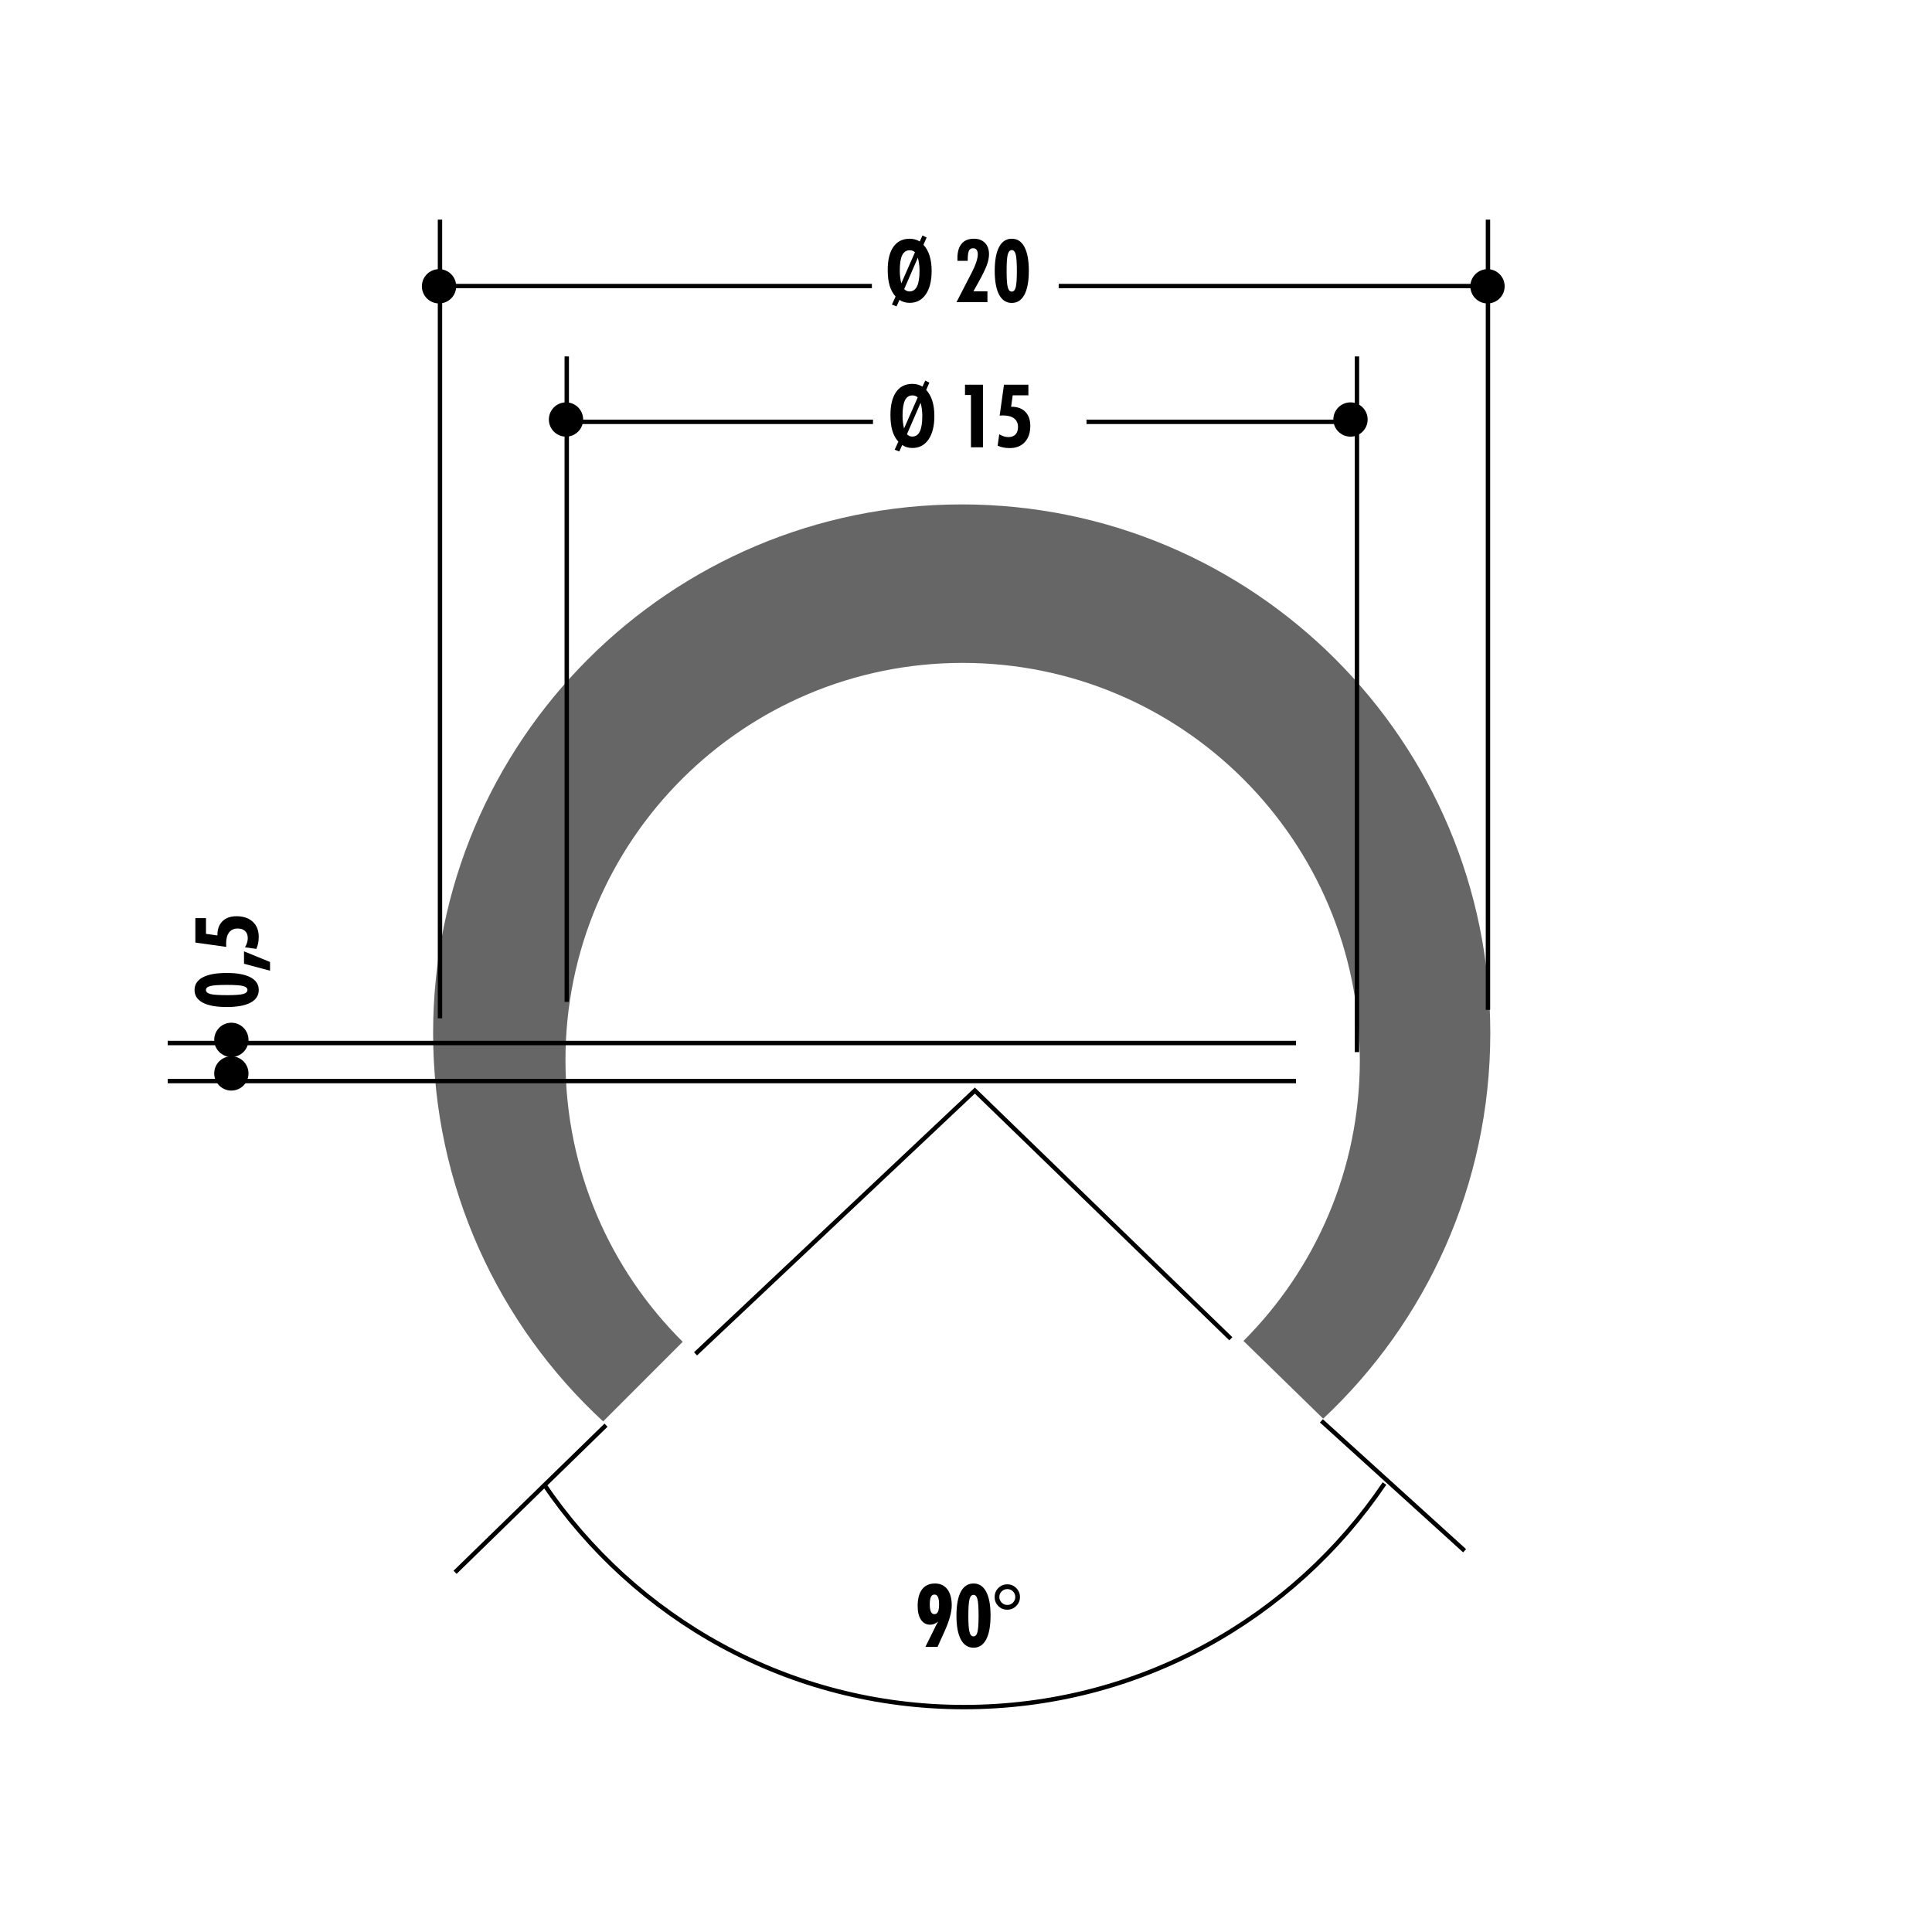 <!DOCTYPE svg PUBLIC "-//W3C//DTD SVG 1.1//EN" "http://www.w3.org/Graphics/SVG/1.1/DTD/svg11.dtd"><svg xmlns="http://www.w3.org/2000/svg" width="220" height="220" viewBox="0 0 220 220"><path fill="none" d="M0 0h220v220H0z"/><path fill="none" d="M0 0h220v220H0z"/><path fill="none" d="M0 0h220v220H0z"/><path fill="none" d="M0 0h220v220H0z"/><path fill="none" d="M0 0h220v220H0z"/><path fill="none" d="M0 0h220v220H0z"/><path fill="none" d="M0 0h220v220H0z"/><path fill="none" d="M0 0h220v220H0z"/><path fill="none" d="M0 0h220v220H0z"/><path fill="none" d="M0 0h220v220H0z"/><path fill="none" d="M0 0h220v220H0z"/><path fill="none" d="M0 0h220v220H0z"/><path fill="none" d="M0 0h220v220H0z"/><path fill="none" d="M0 0h220v220H0z"/><path fill="none" d="M0 0h220v220H0z"/><path fill="none" d="M0 0h220v220H0z"/><path fill="none" d="M0 0h220v220H0z"/><path fill="none" d="M0 0h220v220H0z"/><path fill="none" d="M0 0h220v220H0z"/><path fill="none" d="M0 0h220v220H0z"/><path fill="none" d="M0 0h220v220H0z"/><path fill="none" d="M0 0h220v220H0z"/><path fill="none" d="M0 0h220v220H0z"/><path fill="none" d="M0 0h220v220H0z"/><path d="M106.833 184.647c-.156.124-.31.215-.457.273-.147.06-.298.088-.45.088-.447 0-.797-.188-1.05-.564-.255-.375-.382-.894-.382-1.555 0-.83.17-1.468.508-1.91s.827-.664 1.465-.664c.603 0 1.07.22 1.406.657.335.438.503 1.05.503 1.833s-.29 1.81-.87 3.076l-.062.137-.688 1.518h-1.382l1.104-2.23.02-.045c.1-.212.21-.417.335-.616zm-.43-3.07c-.18 0-.312.09-.398.272-.086.182-.13.46-.13.84s.044.657.13.842c.087.184.22.275.398.275.183 0 .316-.09.402-.27.087-.18.13-.464.13-.848 0-.375-.044-.654-.132-.838-.087-.184-.22-.276-.4-.276zM112.795 183.98c0 1.18-.167 2.084-.5 2.71-.334.624-.814.937-1.44.937-.627 0-1.108-.313-1.442-.938-.333-.626-.5-1.53-.5-2.71 0-1.192.166-2.1.498-2.726s.814-.938 1.446-.938c.628 0 1.108.313 1.44.938s.5 1.533.5 2.725zm-2.53.008c0 .905.045 1.522.133 1.853.088.332.24.497.46.497.21 0 .36-.163.446-.488.086-.326.13-.946.13-1.86 0-.932-.044-1.56-.13-1.89-.087-.325-.235-.49-.447-.49-.218 0-.37.168-.46.5-.087.334-.13.96-.13 1.878zM114.704 180.41c.394 0 .732.14 1.016.424s.425.625.425 1.025c0 .393-.142.73-.425 1.015s-.625.425-1.025.425-.74-.14-1.016-.418c-.277-.277-.416-.62-.416-1.022 0-.407.14-.75.42-1.03s.62-.42 1.02-.42zm.005.54c-.253 0-.468.09-.647.264-.18.176-.268.39-.268.64 0 .245.09.458.268.637s.394.27.646.27.465-.09.64-.267.263-.39.263-.64-.088-.463-.263-.64c-.175-.174-.39-.262-.64-.262z"/><path fill="#666" d="M141.597 152.693c8.18-8.19 13.25-19.496 13.25-31.984 0-24.978-20.254-45.224-45.227-45.224-24.98 0-45.23 20.246-45.23 45.223 0 12.542 5.105 23.89 13.352 32.085l-9.063 9.066c-11.907-10.995-19.36-26.74-19.36-44.226 0-33.246 26.95-60.195 60.188-60.195 33.246 0 60.195 26.948 60.195 60.194 0 17.32-7.316 32.934-19.03 43.914l-9.076-8.855z"/><path d="M101.563 34.685l.42-.918c-.31-.342-.536-.758-.682-1.25-.144-.492-.216-1.085-.216-1.782 0-1.14.217-2.016.65-2.63s1.05-.92 1.85-.92c.215 0 .416.027.604.08.187.05.368.13.544.233l.313-.688.47.24-.362.82c.31.337.542.755.698 1.25s.235 1.07.235 1.717c0 1.143-.223 2.036-.666 2.68-.446.646-1.057.968-1.835.968-.222 0-.428-.028-.62-.083s-.373-.14-.542-.254l-.332.737-.527-.2zm2.626-5.957c-.082-.078-.173-.136-.272-.173-.1-.038-.21-.056-.334-.056-.384 0-.667.187-.85.563s-.273.96-.273 1.755c0 .25.016.497.045.737s.07.48.127.713l1.557-3.54zm-1.226 4.19c.088.09.18.158.278.202s.207.066.327.066c.383 0 .67-.194.858-.58s.283-.978.283-1.77c0-.243-.015-.49-.045-.736-.03-.248-.08-.5-.145-.762l-1.556 3.58zM108.92 34.406l1.754-3.408c.215-.417.38-.802.496-1.157.115-.354.173-.645.173-.873 0-.225-.045-.397-.134-.518-.09-.122-.22-.182-.385-.182-.24 0-.406.097-.495.29-.09.195-.135.576-.135 1.146h-1.162l-.008-.11-.002-.178c0-.73.16-1.283.48-1.663s.785-.57 1.4-.57c.527 0 .945.16 1.255.477s.464.746.464 1.287c0 .368-.08.774-.24 1.218s-.468 1.082-.927 1.912l-.61 1.1h1.597v1.23h-3.52zM117.153 30.847c0 1.182-.167 2.085-.5 2.71-.334.625-.814.938-1.44.938-.627 0-1.108-.313-1.442-.938-.332-.625-.5-1.528-.5-2.71 0-1.19.167-2.1.5-2.725s.812-.938 1.444-.938c.628 0 1.108.313 1.44.938s.5 1.533.5 2.725zm-2.53.01c0 .904.045 1.52.133 1.852s.24.495.46.495c.21 0 .36-.163.446-.488.086-.326.13-.946.13-1.86 0-.93-.044-1.56-.13-1.887-.087-.327-.235-.49-.447-.49-.218 0-.37.166-.46.5s-.13.958-.13 1.876zM101.875 51.212l.42-.918c-.31-.342-.536-.758-.682-1.25-.145-.492-.217-1.085-.217-1.782 0-1.14.217-2.016.65-2.63s1.05-.92 1.85-.92c.215 0 .416.027.604.08.187.05.368.13.544.233l.313-.688.47.24-.362.82c.31.337.542.755.698 1.25s.234 1.07.234 1.717c0 1.143-.223 2.036-.666 2.68-.444.646-1.055.968-1.833.968-.222 0-.428-.028-.62-.083s-.373-.14-.542-.255l-.332.737-.528-.2zm2.627-5.957c-.08-.078-.172-.136-.27-.173-.1-.038-.21-.056-.335-.056-.384 0-.667.188-.85.564s-.273.96-.273 1.755c0 .25.015.497.044.737s.07.48.127.713l1.557-3.54zm-1.226 4.19c.088.09.18.158.278.202s.207.066.327.066c.385 0 .672-.194.86-.58s.283-.978.283-1.77c0-.243-.016-.49-.046-.736-.03-.248-.08-.5-.145-.762l-1.556 3.58zM110.566 50.934v-5.952h-.68v-1.177h2.047v7.13h-1.367zM113.604 50.743l.18-1.29c.177.105.353.184.528.238s.344.082.503.082c.354 0 .628-.1.82-.298s.288-.482.288-.85c0-.426-.148-.753-.444-.98s-.726-.338-1.285-.338c-.062 0-.158.005-.288.015-.03 0-.054.002-.073.006l.493-3.52h2.778v1.21h-1.787l-.18 1.3h.048c.67 0 1.194.192 1.572.578s.566.92.566 1.6c0 .777-.21 1.393-.627 1.847-.42.455-.99.682-1.712.682-.27 0-.518-.023-.742-.068s-.437-.117-.64-.21zM25.817 110.792c1.182 0 2.085.167 2.71.5.625.334.938.813.938 1.438 0 .628-.313 1.11-.938 1.442-.625.334-1.528.5-2.71.5-1.19 0-2.1-.165-2.725-.497s-.938-.813-.938-1.445c0-.628.313-1.108.938-1.44s1.533-.498 2.725-.498zm.01 2.53c.905 0 1.522-.045 1.853-.133s.496-.242.496-.46c0-.212-.163-.36-.488-.446-.326-.087-.946-.13-1.86-.13-.93 0-1.56.043-1.887.13-.326.086-.49.234-.49.446 0 .218.167.37.5.46s.96.13 1.877.13zM30.75 110.533l-2.965-.79v-1.412l2.964 1.212v.99zM29.186 108.053l-1.29-.18c.105-.177.184-.353.238-.528s.08-.344.08-.503c0-.354-.098-.628-.297-.82s-.482-.288-.85-.288c-.426 0-.753.148-.98.444s-.338.725-.338 1.284c0 .062.004.158.014.288 0 .03 0 .054.005.073l-3.522-.493v-2.778h1.21v1.787l1.3.18v-.05c0-.67.193-1.193.58-1.57s.918-.567 1.598-.567c.778 0 1.394.21 1.848.628.454.42.68.99.68 1.712 0 .27-.022.518-.067.742s-.117.437-.21.64z"/><path fill="none" stroke="#000" stroke-width=".5" d="M64.537 114.08V40.586M154.52 119.806v-79.22M123.723 48.037h30.355M64.58 48.037h34.828M50.102 115.956V25.01M169.436 114.993V25.01M120.554 32.574h49.07M50.067 32.574h49.216"/><circle cx="169.385" cy="32.601" r="1.952"/><circle cx="49.994" cy="32.601" r="1.952"/><circle cx="64.452" cy="47.77" r="1.952"/><circle cx="26.345" cy="118.411" r="1.952"/><circle cx="26.345" cy="122.234" r="1.952"/><circle cx="153.783" cy="47.77" r="1.952"/><path fill="none" stroke="#000" stroke-width=".5" d="M150.47 161.795l16.306 14.79M79.202 154.164l31.805-29.978 29.15 28.26M51.82 179.04l17.188-16.754M157.65 168.932c-10.377 15.36-27.95 25.457-47.882 25.457s-37.504-10.1-47.88-25.458M19.1 123.103h128.476M19.1 118.77h128.476"/></svg>
